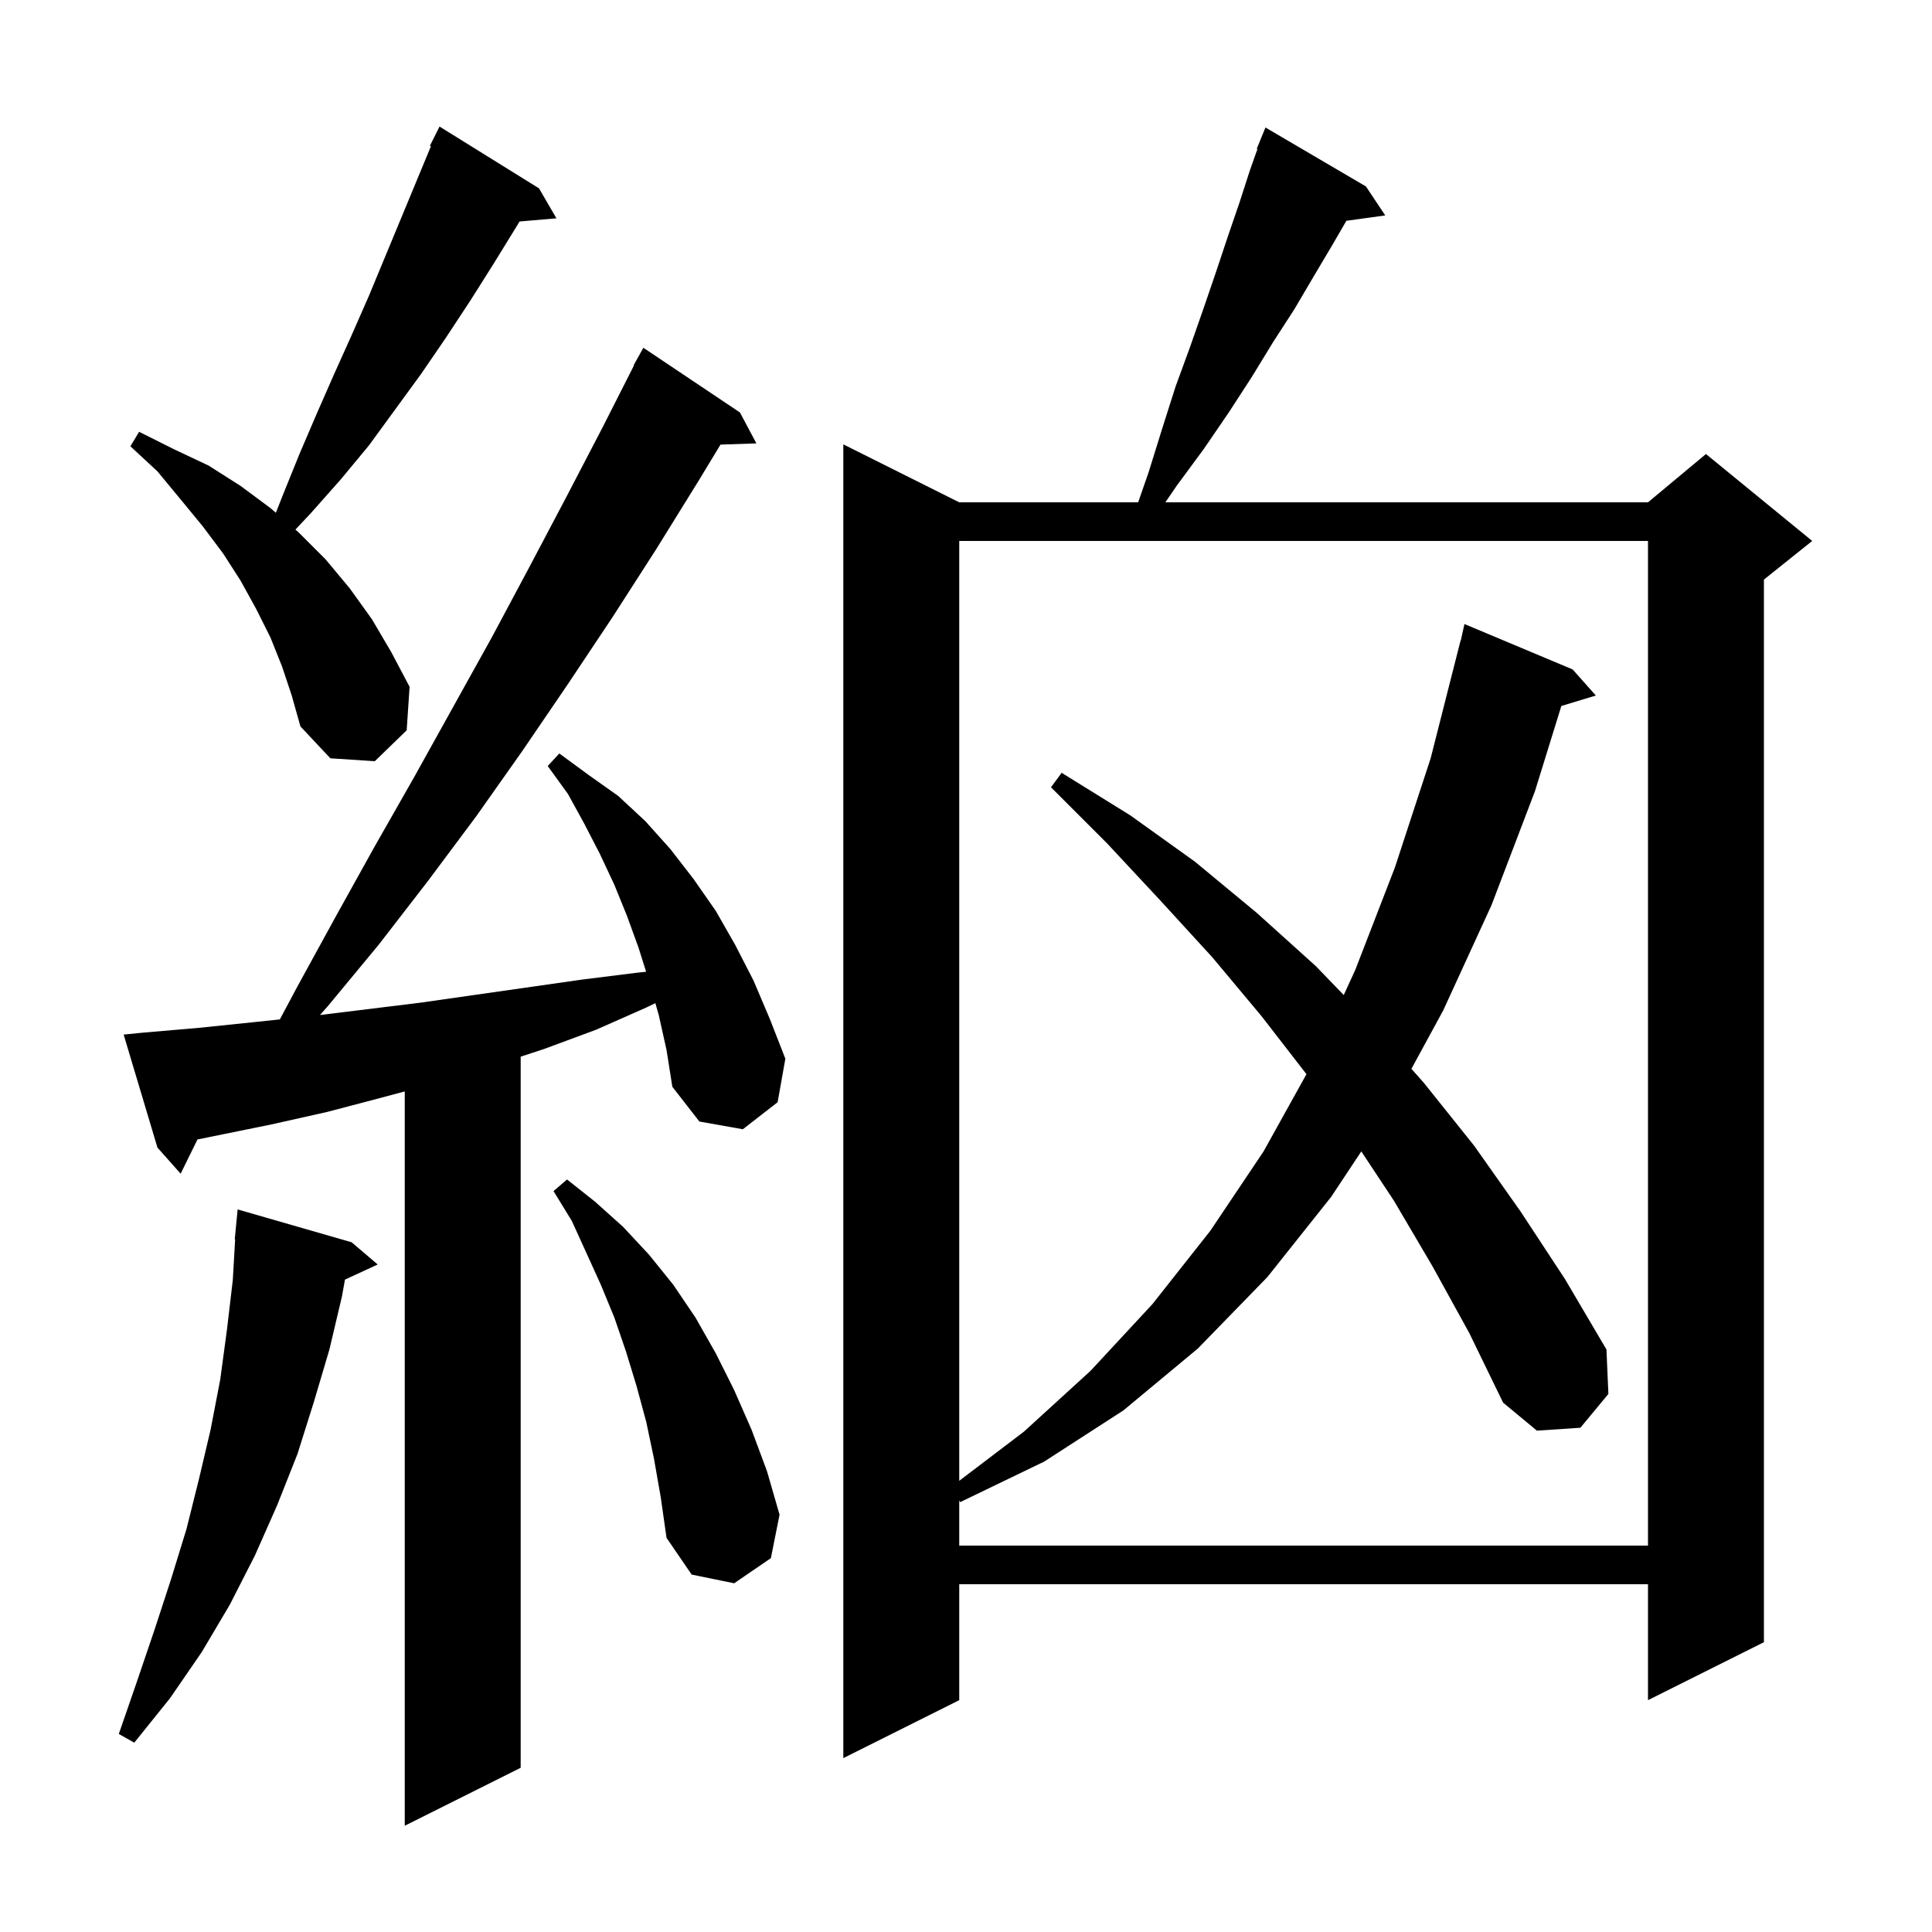 <svg xmlns="http://www.w3.org/2000/svg" xmlns:xlink="http://www.w3.org/1999/xlink" version="1.1" baseProfile="full" viewBox="0 0 200 200" width="200" height="200">
<g fill="black">
<path d="M 68.2 105.1 L 67.842 103.847 L 66.9 104.3 L 61.7 106.6 L 56.3 108.6 L 53.9 109.385 L 53.9 183.0 L 41.9 189.0 L 41.9 112.984 L 39.6 113.6 L 33.9 115.1 L 28.1 116.4 L 20.444 117.957 L 18.7 121.5 L 16.3 118.8 L 12.8 107.1 L 14.8 106.9 L 20.6 106.4 L 26.4 105.8 L 28.968 105.53 L 30.8 102.1 L 34.8 94.8 L 38.8 87.6 L 42.9 80.4 L 50.9 66.0 L 54.8 58.7 L 58.6 51.5 L 62.4 44.2 L 65.636 37.816 L 65.6 37.8 L 66.6 36.0 L 76.6 42.7 L 78.3 45.9 L 74.586 46.026 L 72.3 49.8 L 67.9 56.9 L 63.4 63.9 L 58.8 70.8 L 54.1 77.7 L 49.3 84.5 L 44.3 91.2 L 39.2 97.8 L 33.9 104.2 L 33.123 105.074 L 43.5 103.8 L 60.3 101.4 L 65.9 100.7 L 66.885 100.596 L 66.1 98.1 L 64.9 94.8 L 63.6 91.6 L 62.1 88.4 L 60.5 85.3 L 58.8 82.2 L 56.7 79.3 L 57.9 78.0 L 60.9 80.2 L 64.0 82.4 L 66.8 85.0 L 69.4 87.9 L 71.8 91.0 L 74.1 94.3 L 76.1 97.8 L 78.0 101.5 L 79.7 105.5 L 81.3 109.6 L 80.5 114.1 L 76.9 116.9 L 72.4 116.1 L 69.6 112.5 L 69.0 108.7 Z M 141.4 19.3 L 143.4 22.3 L 139.378 22.855 L 137.9 25.4 L 136.0 28.6 L 134.0 32.0 L 131.8 35.4 L 129.6 39.0 L 127.2 42.7 L 124.6 46.5 L 121.8 50.3 L 120.639 52.0 L 170.6 52.0 L 176.6 47.0 L 187.6 56.0 L 182.6 60.0 L 182.6 170.0 L 170.6 176.0 L 170.6 164.0 L 99.3 164.0 L 99.3 176.0 L 87.3 182.0 L 87.3 46.0 L 99.3 52.0 L 117.822 52.0 L 118.9 48.9 L 120.3 44.4 L 121.7 40.0 L 123.2 35.9 L 124.6 31.9 L 125.9 28.1 L 127.1 24.5 L 128.3 21.0 L 129.4 17.6 L 130.172 15.425 L 130.1 15.4 L 131.0 13.2 Z M 36.4 128.6 L 39.1 130.9 L 35.71 132.465 L 35.4 134.2 L 34.1 139.7 L 32.5 145.1 L 30.8 150.5 L 28.7 155.8 L 26.4 161.0 L 23.8 166.1 L 20.9 171.0 L 17.6 175.8 L 13.9 180.4 L 12.3 179.5 L 14.2 174.0 L 16.0 168.7 L 17.7 163.5 L 19.3 158.3 L 20.6 153.1 L 21.8 148.0 L 22.8 142.8 L 23.5 137.6 L 24.1 132.5 L 24.342 128.301 L 24.3 128.3 L 24.6 125.2 Z M 67.7 151.0 L 66.9 147.2 L 65.9 143.5 L 64.8 139.9 L 63.6 136.4 L 62.2 133.0 L 59.2 126.4 L 57.3 123.3 L 58.7 122.1 L 61.6 124.4 L 64.5 127.0 L 67.2 129.9 L 69.7 133.0 L 72.0 136.4 L 74.1 140.1 L 76.0 143.9 L 77.8 148.0 L 79.4 152.3 L 80.7 156.8 L 79.8 161.3 L 76.0 163.9 L 71.6 163.0 L 69.0 159.2 L 68.4 155.0 Z M 148.3 131.1 L 144.3 124.3 L 140.921 119.193 L 137.8 123.9 L 131.2 132.2 L 124.0 139.6 L 116.3 146.0 L 108.1 151.3 L 99.4 155.5 L 99.3 155.322 L 99.3 160.0 L 170.6 160.0 L 170.6 56.0 L 99.3 56.0 L 99.3 153.292 L 106.0 148.2 L 112.9 141.9 L 119.3 135.0 L 125.3 127.4 L 130.8 119.2 L 135.245 111.199 L 130.6 105.2 L 125.5 99.1 L 120.1 93.2 L 114.6 87.3 L 108.8 81.5 L 109.9 80.0 L 117.0 84.4 L 123.7 89.2 L 130.1 94.5 L 136.2 100.0 L 139.104 103.005 L 140.3 100.4 L 144.4 89.8 L 148.1 78.5 L 151.2 66.3 L 151.221 66.305 L 151.6 64.6 L 162.8 69.3 L 165.2 72.0 L 161.629 73.084 L 158.9 81.9 L 154.4 93.7 L 149.4 104.6 L 146.109 110.644 L 147.4 112.1 L 152.6 118.6 L 157.4 125.4 L 162.0 132.4 L 166.3 139.7 L 166.5 144.3 L 163.6 147.8 L 159.1 148.1 L 155.6 145.2 L 152.1 138.0 Z M 29.2 69.0 L 28.0 66.0 L 26.5 63.0 L 24.9 60.1 L 23.1 57.3 L 21.0 54.5 L 18.7 51.7 L 16.3 48.8 L 13.5 46.2 L 14.4 44.7 L 18.0 46.5 L 21.6 48.2 L 24.9 50.3 L 28.0 52.6 L 28.557 53.08 L 29.3 51.2 L 31.0 47.0 L 32.8 42.8 L 34.6 38.7 L 36.4 34.7 L 38.2 30.6 L 44.609 15.143 L 44.5 15.1 L 45.5 13.1 L 55.8 19.5 L 57.6 22.6 L 53.777 22.93 L 53.5 23.4 L 51.1 27.3 L 48.7 31.1 L 46.2 34.9 L 43.6 38.7 L 38.2 46.1 L 35.3 49.6 L 32.2 53.1 L 30.58 54.824 L 30.9 55.1 L 33.7 57.9 L 36.2 60.9 L 38.5 64.1 L 40.5 67.5 L 42.4 71.1 L 42.1 75.6 L 38.8 78.8 L 34.2 78.5 L 31.1 75.2 L 30.2 72.0 Z " />
</g>
</svg>
